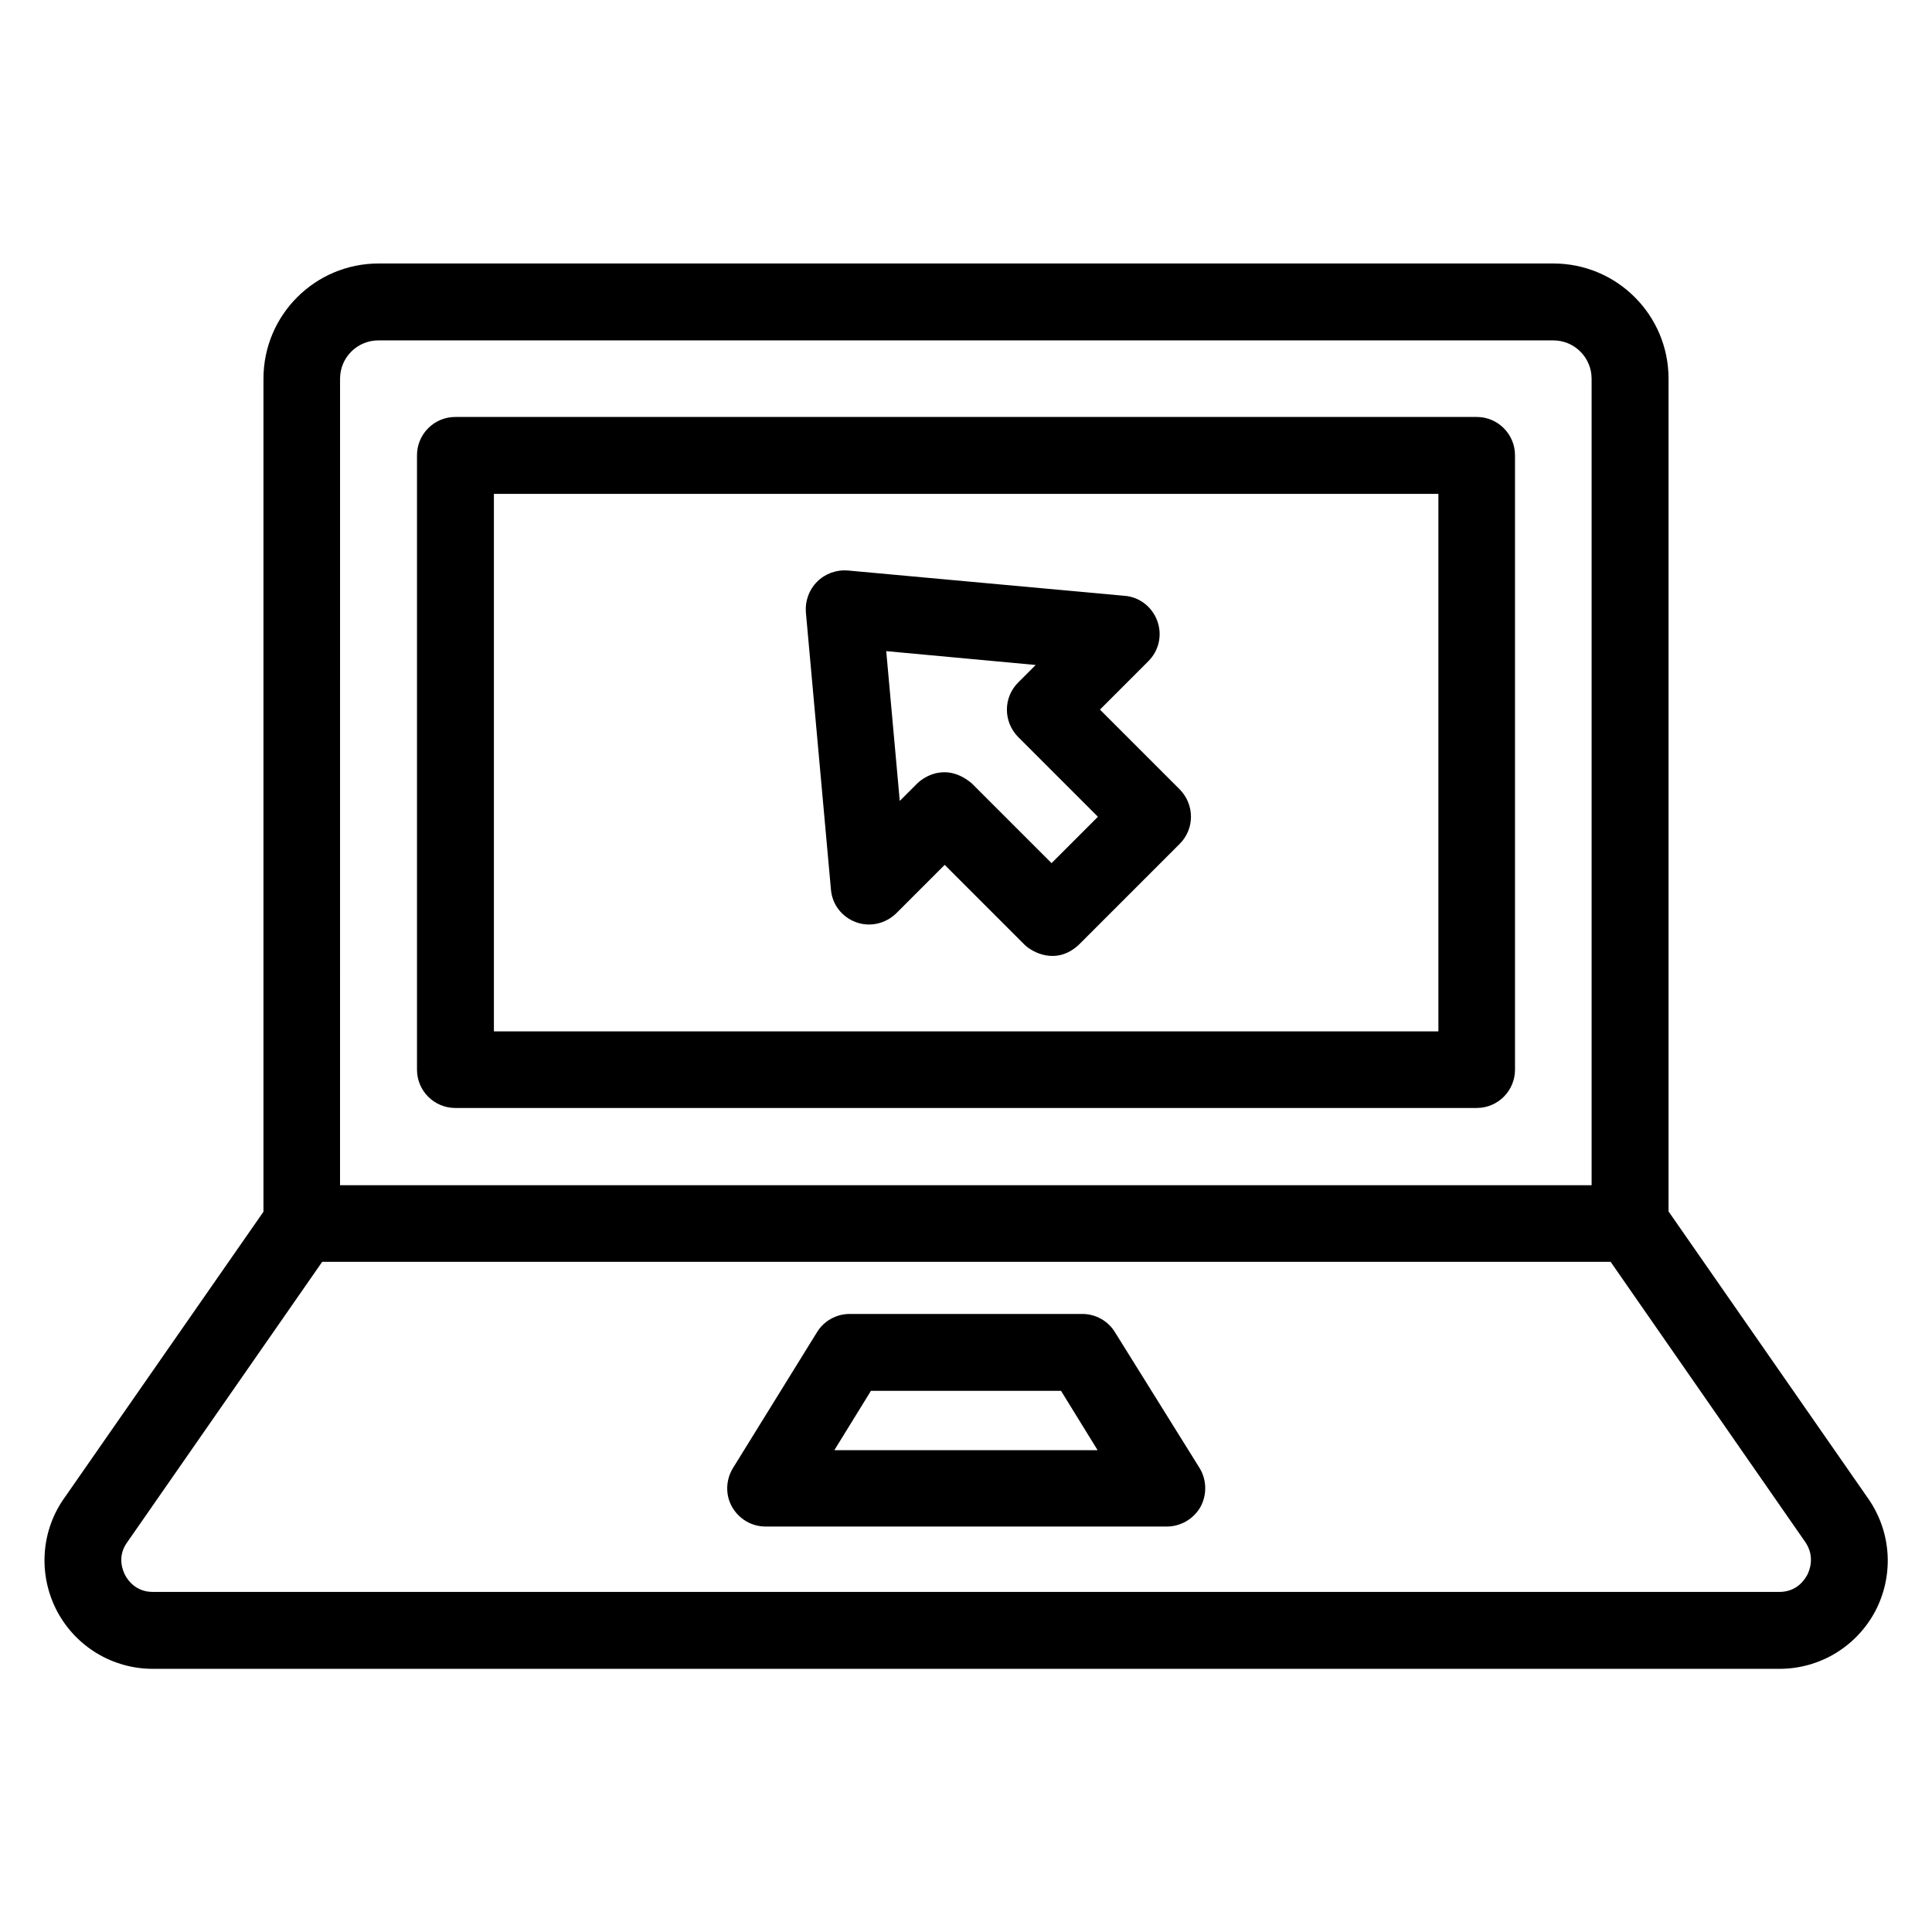 <?xml version="1.0" encoding="UTF-8"?>
<!-- Uploaded to: ICON Repo, www.svgrepo.com, Generator: ICON Repo Mixer Tools -->
<svg fill="#000000" width="800px" height="800px" version="1.1" viewBox="144 144 512 512" xmlns="http://www.w3.org/2000/svg">
 <g>
  <path d="m370.84 388.39c3.742 1.375 7.863 0.383 10.688-2.367l12.824-12.824 21.145 21.145c1.91 1.91 8.398 5.648 14.426 0l26.719-26.719c3.969-3.969 3.969-10.383 0-14.426l-21.145-21.145 12.824-12.824c2.824-2.824 3.742-6.945 2.367-10.688s-4.734-6.336-8.625-6.641l-73.434-6.719c-2.977-0.23-5.953 0.84-8.09 2.977-2.137 2.137-3.207 5.113-2.977 8.09l6.641 73.434c0.301 3.977 2.894 7.336 6.637 8.707zm47.633-68.164-4.656 4.656c-3.969 3.969-3.969 10.383 0 14.426l21.145 21.145-12.289 12.289-21.145-21.145c-6.566-5.496-12.367-1.984-14.426 0l-4.656 4.656-3.586-39.695z"/>
  <path d="m535.34 254.5h-270.68c-5.648 0-10.152 4.582-10.152 10.152v162.82c0 5.648 4.582 10.152 10.152 10.152h270.68c5.648 0 10.152-4.582 10.152-10.152v-162.82c0-5.57-4.504-10.152-10.152-10.152zm-10.23 162.82h-250.22v-142.44h250.3v142.44z"/>
  <path d="m639.31 541.45-53.129-76.41v-220.68c0-16.871-13.664-30.535-30.535-30.535h-311.29c-16.871 0-30.535 13.664-30.535 30.535v220.76l-53.203 76.484c-5.879 8.777-6.414 20.074-1.449 29.465 5.039 9.391 14.734 15.191 25.344 15.191h431.06c10.609 0 20.305-5.801 25.344-15.191 4.957-9.387 4.426-20.684-1.605-29.617zm-405.19-297.09c0-5.648 4.582-10.152 10.152-10.152h311.37c5.648 0 10.152 4.582 10.152 10.152v213.74h-331.68zm388.77 317.09c-0.688 1.297-2.824 4.426-7.328 4.426l-431.06 0.004c-4.504 0-6.641-3.129-7.328-4.426s-2.062-4.809 0.305-8.398l51.906-74.656h341.45l51.754 74.504c2.371 3.738 0.996 7.25 0.309 8.547z"/>
  <path d="m439.46 497.02c-1.832-2.977-5.113-4.809-8.625-4.809h-61.68c-3.512 0-6.793 1.832-8.625 4.809l-22.289 36.031c-1.91 3.129-2.062 7.098-0.23 10.305s5.191 5.191 8.855 5.191h106.34c3.664 0 7.098-1.984 8.93-5.191 1.754-3.207 1.68-7.176-0.23-10.305zm-74.352 31.297 9.695-15.727h50.383l9.695 15.727z"/>
 </g>
</svg>